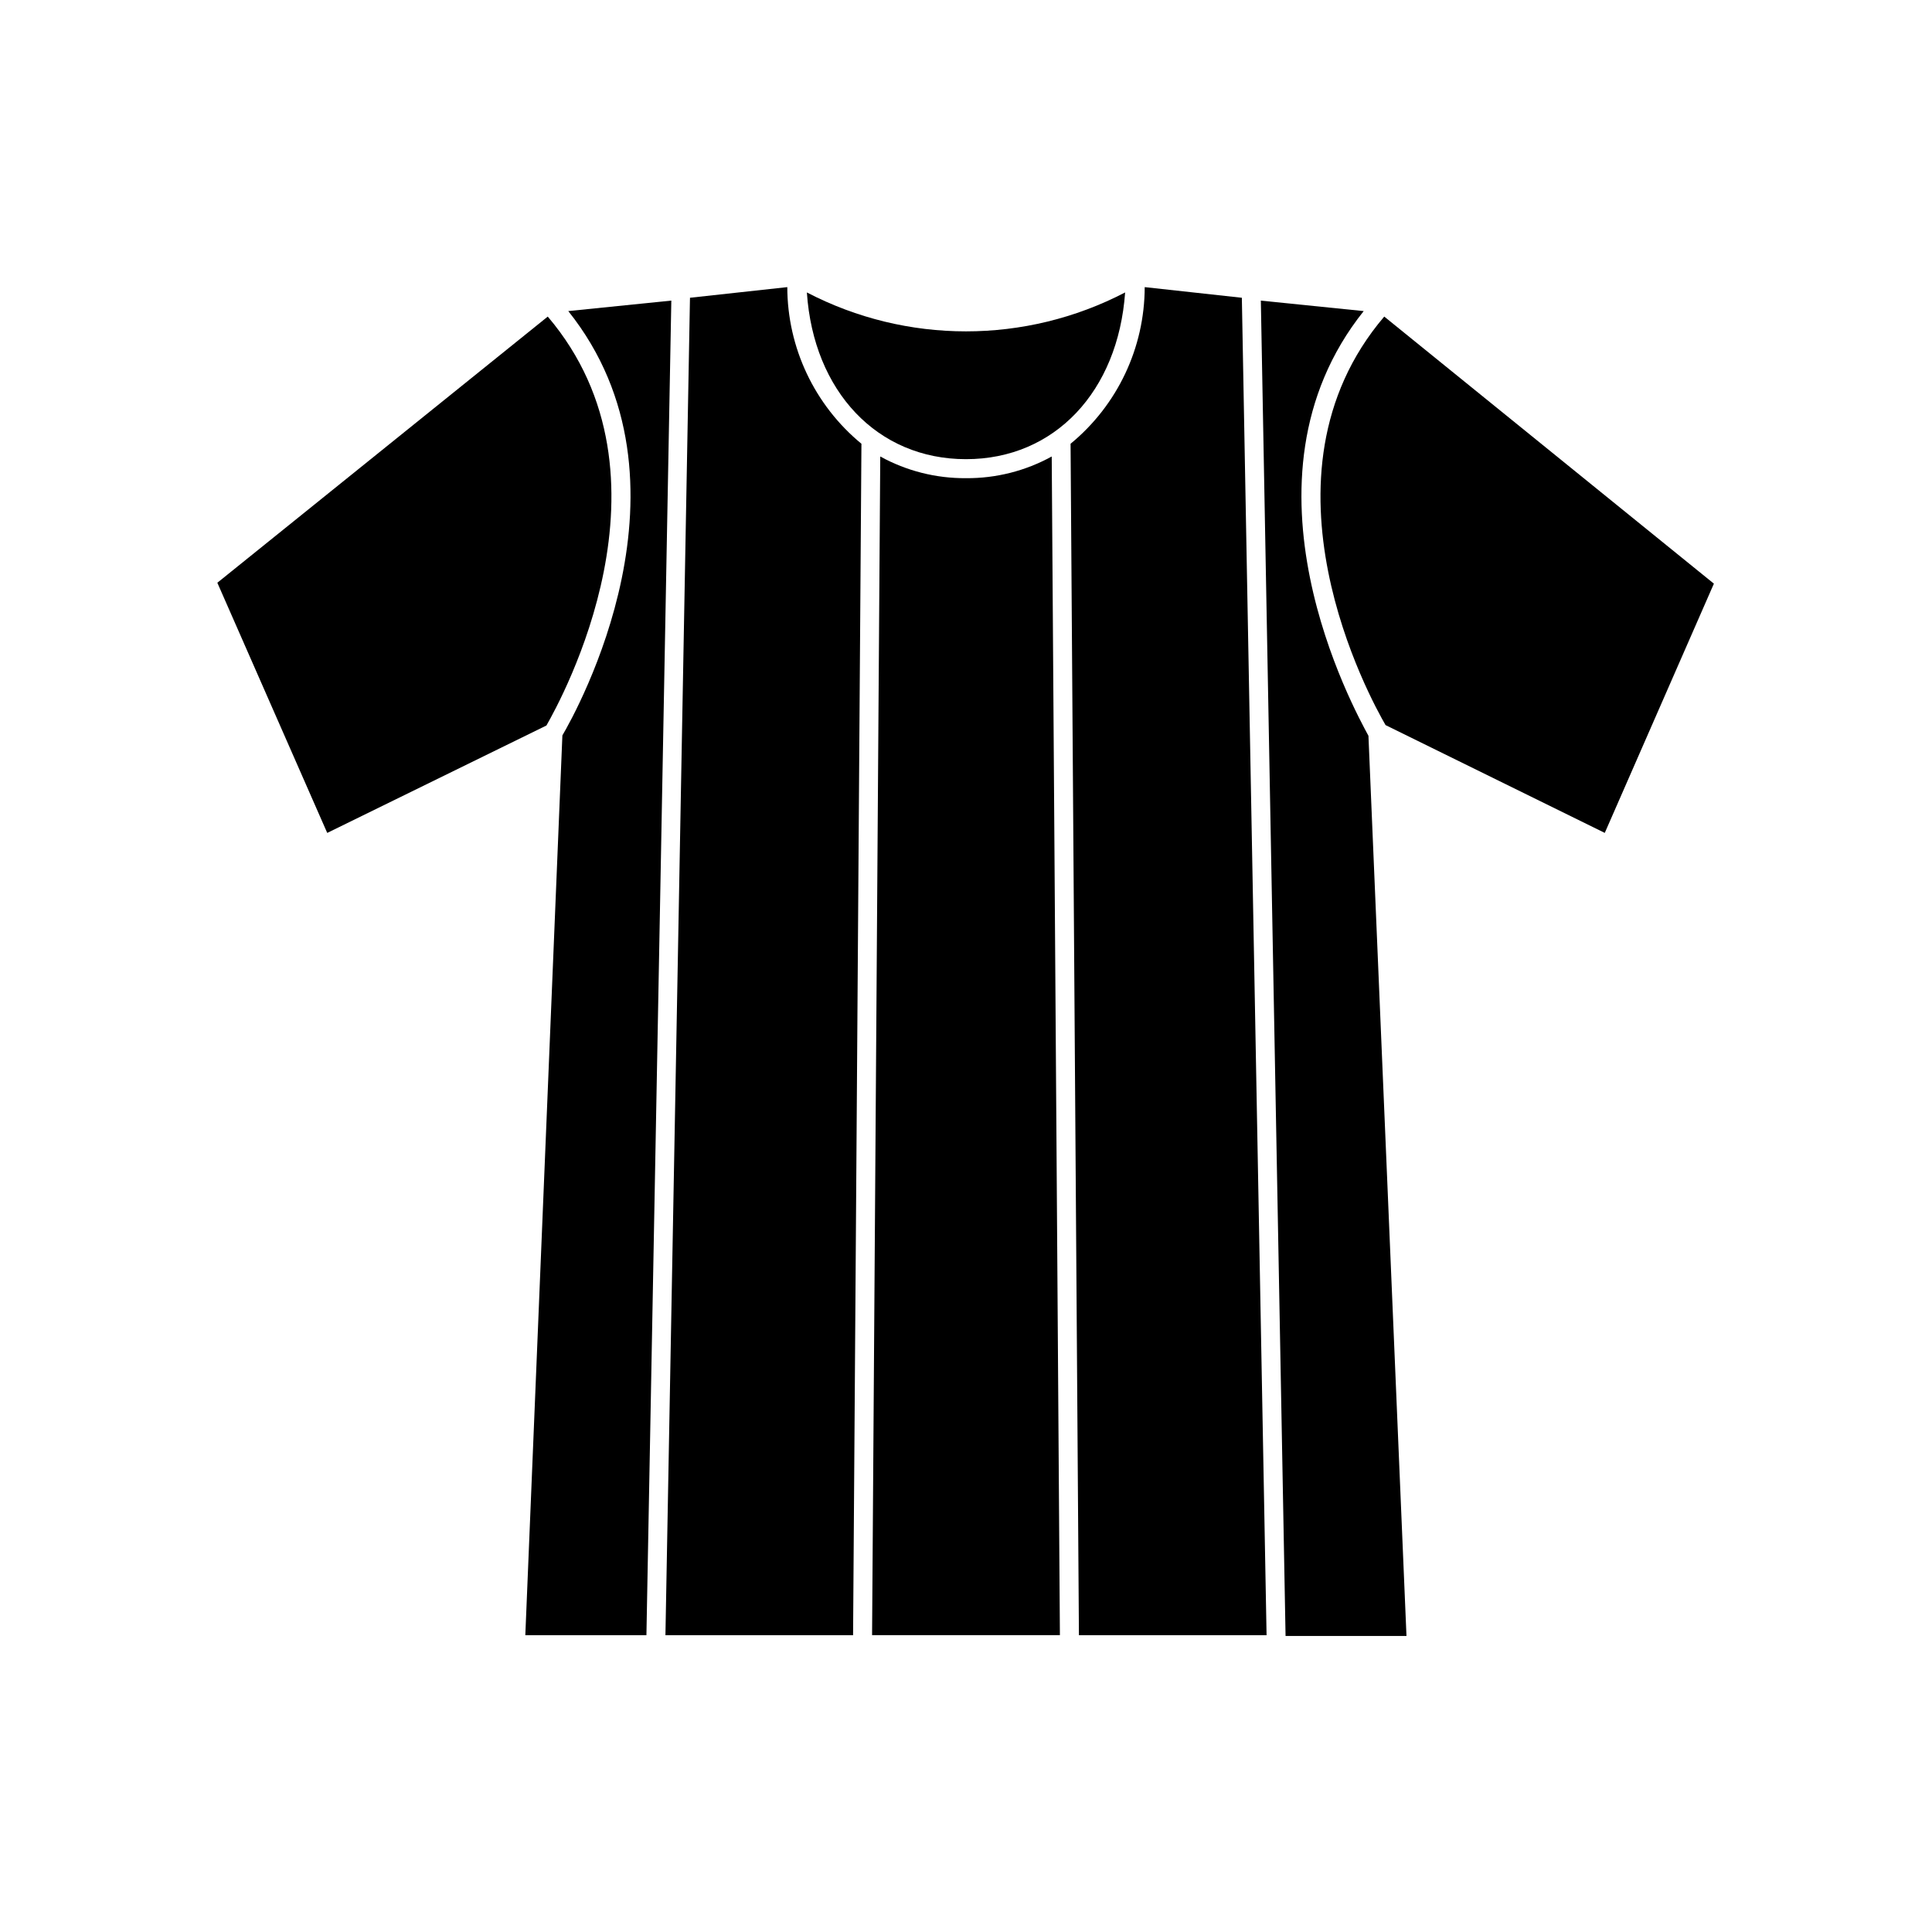 <?xml version="1.0" encoding="UTF-8"?>
<!-- Uploaded to: ICON Repo, www.iconrepo.com, Generator: ICON Repo Mixer Tools -->
<svg fill="#000000" width="800px" height="800px" version="1.1" viewBox="144 144 512 512" xmlns="http://www.w3.org/2000/svg">
 <g>
  <path d="m442.17 221.5c-26.43 13.754-57.91 13.754-84.34 0 1.762 26.199 18.641 44.184 42.168 44.184 23.531 0 40.309-17.988 42.172-44.184z"/>
  <path d="m400 270.72c-7.941 0.062-15.766-1.914-22.723-5.746l-2.168 312.36h49.777l-2.168-312.36c-6.957 3.832-14.781 5.809-22.719 5.746z"/>
  <path d="m447.36 220.09c-0.031 16.074-7.234 31.297-19.648 41.512l2.215 315.74h49.727l-6.551-354.43z"/>
  <path d="m505.39 226.44-27.254-2.773 6.551 353.88h32.043l-10.078-238.55c-3.629-6.75-37.281-67.457-1.262-112.55z"/>
  <path d="m294.6 226.44c36.223 45.344 2.016 106.36-1.562 112.45l-9.824 238.45h32.094l6.598-353.68z"/>
  <path d="m352.64 220.09-25.797 2.82c0.023 0.148 0.023 0.301 0 0.453l-6.496 353.98h49.727l2.215-315.74c-12.41-10.215-19.617-25.438-19.648-41.512z"/>
  <path d="m289.16 227.9-87.562 70.535 29.121 66.297 58.09-28.465c3.879-6.801 36.523-65.848 0.352-108.37z"/>
  <path d="m511.19 336.16 58.09 28.566 28.918-66.051-87.359-70.781c-36.223 42.52-3.527 101.57 0.352 108.27z"/>
 </g>
</svg>